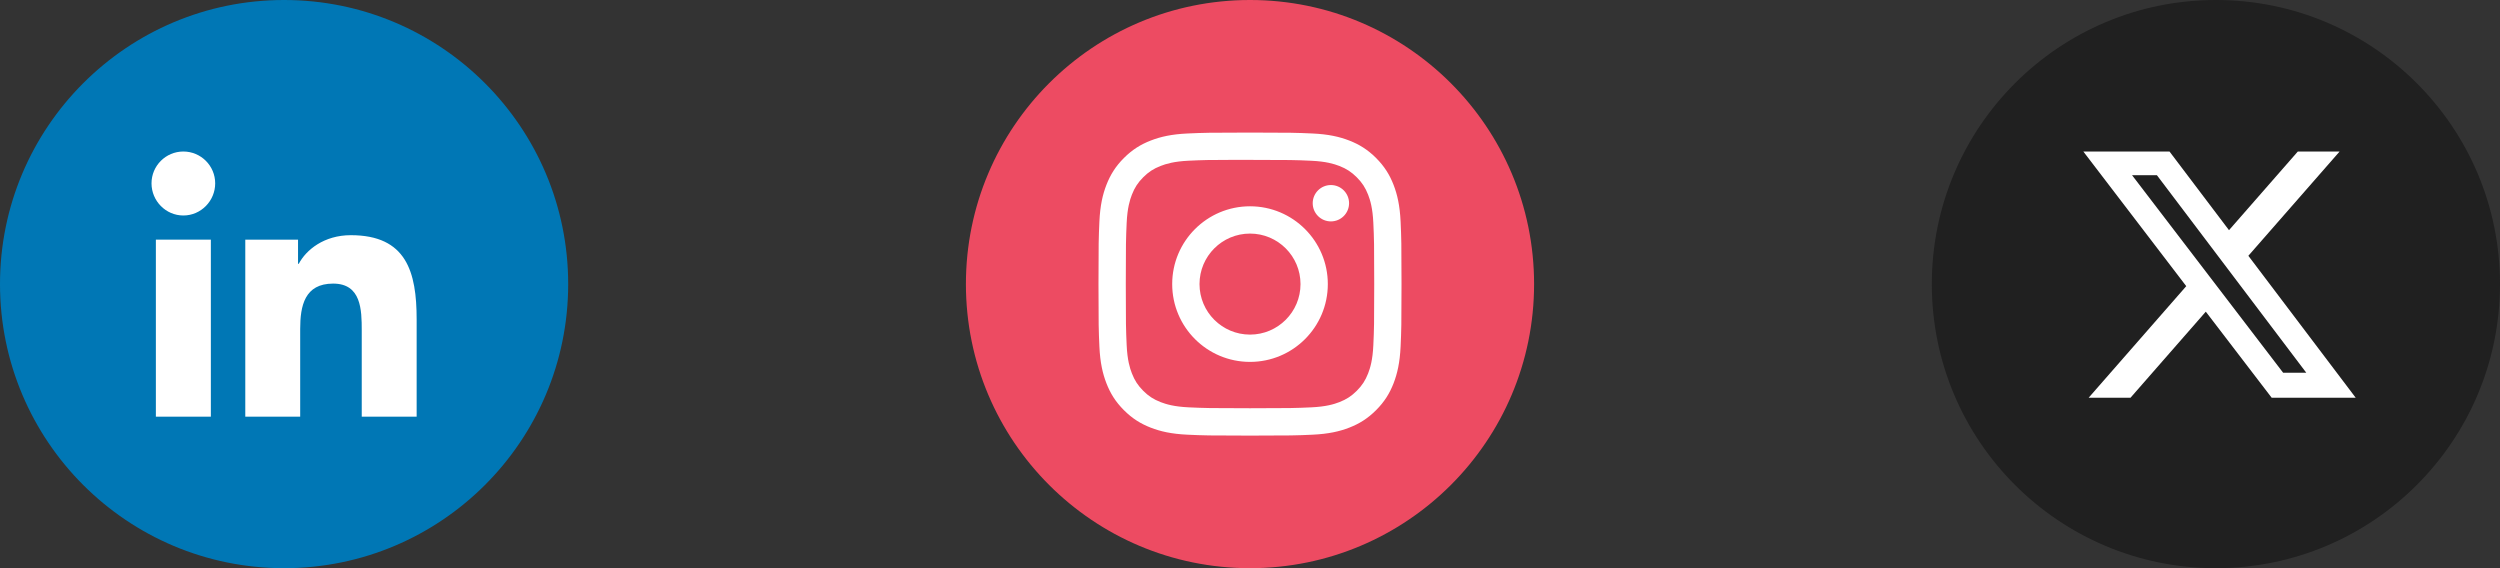 <svg width="132" height="30" viewBox="0 0 132 30" fill="none" xmlns="http://www.w3.org/2000/svg">
<rect x="0" y="0" width="132" height="30" fill="#333333" stroke="none"/>
<g id="Group 1000004531">
<g id="Group 1000004527">
<circle id="Ellipse 56" cx="117" cy="15" r="15" fill="#202020"/>
<path id="Vector" d="M121.325 8H123.531L118.713 13.506L124.381 21H119.944L116.466 16.456L112.491 21H110.281L115.434 15.109L110 8H114.55L117.691 12.153L121.325 8ZM120.55 19.681H121.772L113.884 9.25H112.572L120.55 19.681Z" fill="white"/>
</g>
<g id="Group 1000004528">
<g id="Group 1000004475">
<g id="Group 1000004473">
<circle id="Ellipse 56_2" cx="15" cy="15" r="15" fill="#0077B5"/>
</g>
</g>
<g id="Group 1000004476">
<path id="Vector_2" d="M9.681 8C8.753 8 8 8.753 8 9.681C8 10.609 8.753 11.378 9.681 11.378C10.609 11.378 11.362 10.609 11.362 9.681C11.362 8.753 10.609 8 9.681 8V8Z" fill="white"/>
<path id="Vector_3" d="M8.23 12.653H11.133V22H8.23V12.653Z" fill="white"/>
<path id="Vector_4" d="M21.996 22V22H21.999V16.865C21.999 14.353 21.459 12.418 18.522 12.418C17.11 12.418 16.163 13.193 15.776 13.927H15.736V12.653H12.951V22H15.85V17.371C15.85 16.153 16.081 14.974 17.59 14.974C19.078 14.974 19.1 16.365 19.1 17.45V22H21.996Z" fill="white"/>
</g>
</g>
<g id="Group 1000004529">
<circle id="Ellipse 56_3" cx="66" cy="15" r="15" fill="#ED4B62"/>
<path id="Vector_5" d="M66.001 7C63.828 7 63.555 7.01 62.702 7.048C61.85 7.087 61.269 7.222 60.76 7.42C60.234 7.624 59.788 7.898 59.343 8.342C58.898 8.787 58.625 9.233 58.42 9.759C58.221 10.268 58.087 10.85 58.048 11.701C58.01 12.555 58 12.827 58 15C58 17.173 58.01 17.445 58.048 18.298C58.087 19.149 58.222 19.731 58.42 20.239C58.624 20.766 58.898 21.212 59.343 21.657C59.787 22.102 60.233 22.376 60.759 22.58C61.268 22.778 61.85 22.913 62.701 22.952C63.555 22.991 63.827 23 66 23C68.173 23 68.445 22.991 69.298 22.952C70.149 22.913 70.731 22.778 71.24 22.58C71.766 22.376 72.212 22.102 72.657 21.657C73.102 21.212 73.375 20.766 73.58 20.24C73.777 19.731 73.912 19.149 73.952 18.298C73.99 17.445 74 17.173 74 15C74 12.827 73.99 12.555 73.952 11.701C73.912 10.85 73.777 10.268 73.58 9.76C73.375 9.233 73.102 8.787 72.657 8.342C72.212 7.898 71.767 7.624 71.24 7.42C70.73 7.222 70.148 7.087 69.297 7.048C68.443 7.01 68.172 7 65.998 7H66.001ZM65.283 8.442C65.496 8.441 65.734 8.442 66.001 8.442C68.137 8.442 68.39 8.449 69.233 8.488C70.013 8.523 70.437 8.654 70.719 8.763C71.092 8.908 71.358 9.082 71.638 9.362C71.918 9.642 72.091 9.908 72.237 10.282C72.346 10.563 72.477 10.986 72.512 11.767C72.551 12.61 72.559 12.863 72.559 14.998C72.559 17.133 72.551 17.387 72.512 18.23C72.477 19.01 72.346 19.433 72.237 19.715C72.092 20.088 71.918 20.354 71.638 20.634C71.358 20.914 71.092 21.087 70.719 21.232C70.437 21.342 70.013 21.472 69.233 21.508C68.39 21.546 68.137 21.555 66.001 21.555C63.865 21.555 63.611 21.546 62.768 21.508C61.988 21.472 61.565 21.341 61.282 21.232C60.909 21.087 60.642 20.914 60.362 20.634C60.083 20.354 59.909 20.088 59.764 19.714C59.654 19.433 59.524 19.009 59.488 18.229C59.45 17.386 59.442 17.133 59.442 14.996C59.442 12.86 59.45 12.608 59.488 11.764C59.524 10.985 59.654 10.561 59.764 10.279C59.909 9.906 60.083 9.639 60.363 9.359C60.643 9.079 60.909 8.906 61.283 8.761C61.565 8.651 61.988 8.521 62.768 8.485C63.506 8.451 63.792 8.441 65.283 8.44V8.442ZM70.271 9.77C69.741 9.77 69.311 10.2 69.311 10.73C69.311 11.26 69.741 11.69 70.271 11.69C70.801 11.69 71.231 11.26 71.231 10.73C71.231 10.2 70.801 9.77 70.271 9.77V9.77ZM66.001 10.892C63.732 10.892 61.892 12.731 61.892 15C61.892 17.269 63.732 19.108 66.001 19.108C68.27 19.108 70.109 17.269 70.109 15C70.109 12.731 68.269 10.892 66.001 10.892H66.001ZM66.001 12.333C67.473 12.333 68.667 13.527 68.667 15C68.667 16.473 67.473 17.667 66.001 17.667C64.528 17.667 63.334 16.473 63.334 15C63.334 13.527 64.528 12.333 66.001 12.333Z" fill="white"/>
</g>
</g>
</svg>
